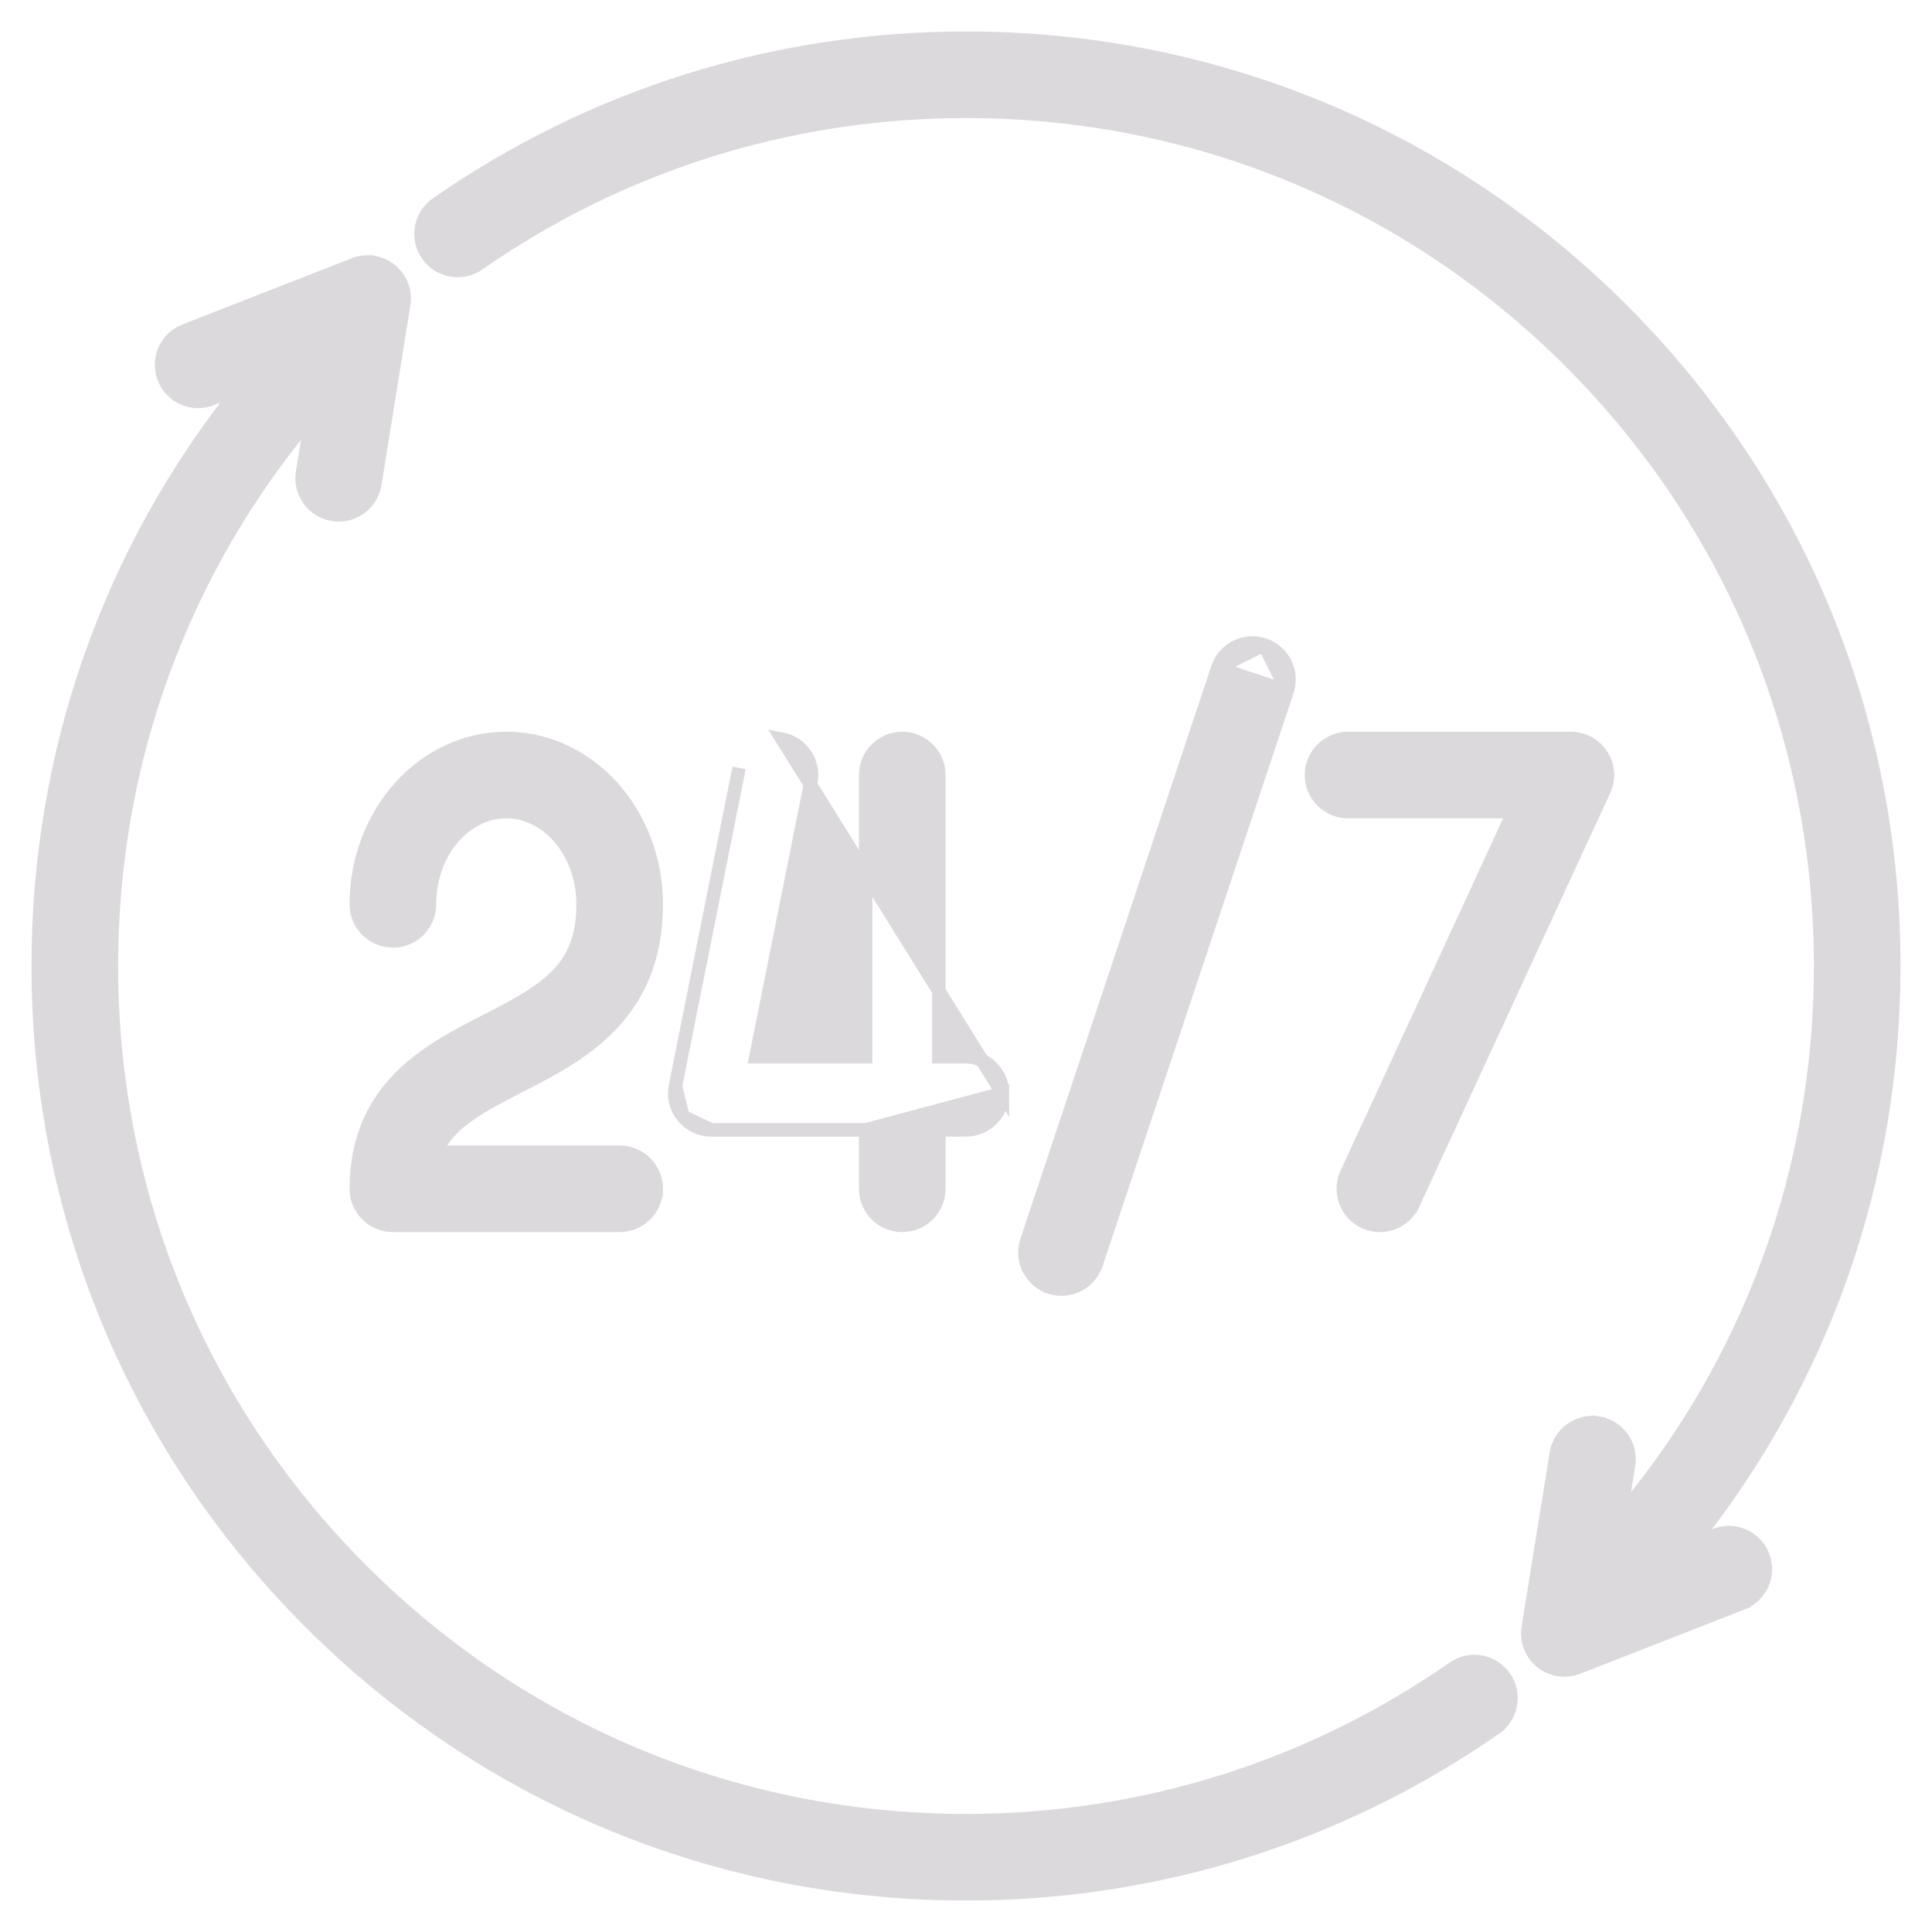 <svg width="40" height="40" viewBox="0 0 40 40" fill="none" xmlns="http://www.w3.org/2000/svg">
<g clip-path="url(#clip0_186_2392)">
<path d="M9.027 23.856H12.83C13.248 23.856 13.587 24.195 13.587 24.613L9.027 23.856ZM9.027 23.856C9.269 23.284 9.836 22.955 10.755 22.486L10.763 22.482C11.372 22.171 12.078 21.81 12.63 21.241C13.19 20.663 13.587 19.876 13.587 18.723C13.587 16.843 12.208 15.289 10.482 15.289C8.756 15.289 7.377 16.843 7.377 18.723C7.377 19.142 7.716 19.481 8.134 19.481C8.552 19.481 8.892 19.142 8.892 18.723C8.892 17.641 9.627 16.803 10.482 16.803C11.337 16.803 12.072 17.641 12.072 18.723C12.072 19.394 11.885 19.827 11.554 20.175C11.213 20.532 10.715 20.805 10.066 21.137L10.057 21.141C9.48 21.436 8.811 21.778 8.287 22.305C7.755 22.841 7.377 23.565 7.377 24.613C7.377 25.031 7.716 25.37 8.134 25.37H12.829C13.248 25.37 13.587 25.031 13.587 24.613L9.027 23.856Z" fill="#DCD9DD" stroke="#DCD9DD" stroke-width="0.279"/>
<path d="M31.913 34.408C32.049 34.519 32.218 34.576 32.388 34.576C32.481 34.576 32.575 34.559 32.664 34.524C32.664 34.524 32.664 34.524 32.664 34.524L36.068 33.193L36.017 33.063L36.068 33.193C36.458 33.041 36.65 32.602 36.498 32.212L36.498 32.212C36.345 31.823 35.906 31.63 35.517 31.783C35.517 31.783 35.517 31.783 35.517 31.783L35.021 31.976C37.736 28.587 39.209 24.413 39.209 20C39.209 14.869 37.211 10.045 33.583 6.417C29.954 2.789 25.13 0.791 20 0.791C16.056 0.791 12.266 1.977 9.041 4.221C8.697 4.46 8.613 4.932 8.852 5.276C9.09 5.619 9.562 5.704 9.906 5.465C12.876 3.398 16.366 2.305 20 2.305C24.726 2.305 29.169 4.146 32.512 7.488C35.854 10.83 37.694 15.273 37.694 20C37.694 24.22 36.233 28.201 33.548 31.383L33.718 30.331C33.784 29.918 33.504 29.529 33.09 29.463L33.068 29.6L33.091 29.463C32.678 29.396 32.289 29.677 32.222 30.09L31.641 33.698L31.641 33.698C31.597 33.967 31.701 34.237 31.913 34.408ZM31.913 34.408L32 34.3M31.913 34.408C31.913 34.408 31.913 34.408 31.913 34.408L32 34.3M32 34.3C32.112 34.39 32.249 34.437 32.388 34.437C32.464 34.437 32.54 34.423 32.613 34.394L31.778 33.72C31.743 33.939 31.828 34.16 32 34.3Z" fill="#DCD9DD" stroke="#DCD9DD" stroke-width="0.279"/>
<path d="M25.212 13.83L25.212 13.83C25.344 13.433 25.773 13.218 26.17 13.351M25.212 13.83L26.17 13.351M25.212 13.83L21.258 25.692C21.258 25.692 21.258 25.692 21.258 25.692C21.126 26.088 21.34 26.517 21.737 26.649L21.737 26.65C21.816 26.676 21.897 26.689 21.977 26.689C22.293 26.689 22.589 26.488 22.695 26.171L22.695 26.171L26.649 14.309M25.212 13.83L26.649 14.309M26.17 13.351C26.567 13.483 26.781 13.912 26.649 14.309M26.17 13.351C26.17 13.351 26.17 13.351 26.17 13.351L26.649 14.309M26.649 14.309C26.649 14.309 26.649 14.309 26.649 14.309M26.649 14.309L26.649 14.309" fill="#DCD9DD" stroke="#DCD9DD" stroke-width="0.279"/>
<path d="M27.91 16.803H31.339L27.881 24.296L27.881 24.296C27.706 24.675 27.872 25.125 28.252 25.301C28.354 25.348 28.462 25.37 28.568 25.37C28.854 25.37 29.128 25.207 29.256 24.93L29.13 24.872L29.256 24.93L33.21 16.363L33.21 16.363C33.319 16.129 33.3 15.855 33.161 15.638C33.022 15.42 32.781 15.289 32.523 15.289H27.91C27.492 15.289 27.152 15.628 27.152 16.046C27.152 16.464 27.491 16.803 27.91 16.803Z" fill="#DCD9DD" stroke="#DCD9DD" stroke-width="0.279"/>
<path d="M13.984 22.488L13.984 22.488L15.302 15.898L13.984 22.488ZM13.984 22.488C13.939 22.71 13.997 22.941 14.14 23.116L14.14 23.116M13.984 22.488L14.14 23.116M14.14 23.116C14.284 23.292 14.499 23.393 14.726 23.393M14.14 23.116L14.726 23.393M14.726 23.393H17.923M14.726 23.393H17.923M17.923 23.393V24.613C17.923 25.031 18.262 25.37 18.68 25.37C19.098 25.37 19.438 25.031 19.438 24.613V23.393H19.998C20.416 23.393 20.756 23.054 20.756 22.636L17.923 23.393ZM16.193 15.303L16.193 15.303L20.756 22.636C20.756 22.218 20.416 21.879 19.998 21.879H19.438V16.046C19.438 15.628 19.099 15.289 18.68 15.289C18.262 15.289 17.923 15.628 17.923 16.046V21.879H15.65L16.787 16.195C16.787 16.195 16.787 16.195 16.787 16.195C16.869 15.784 16.603 15.385 16.193 15.303Z" fill="#DCD9DD" stroke="#DCD9DD" stroke-width="0.279"/>
<path d="M8.222 6.28L7.622 10.001L8.222 6.28ZM8.222 6.28C8.257 6.061 8.172 5.84 8 5.7L8.222 6.28ZM2.306 20C2.306 15.78 3.767 11.799 6.452 8.617L6.264 9.782C6.198 10.194 6.478 10.583 6.891 10.65L6.891 10.65C6.932 10.656 6.972 10.66 7.013 10.66C7.378 10.66 7.699 10.395 7.76 10.023L7.76 10.023L8.359 6.302L8.359 6.302C8.403 6.034 8.299 5.763 8.087 5.592C7.876 5.421 7.589 5.377 7.336 5.476L7.336 5.476L3.826 6.848L3.826 6.848C3.436 7 3.244 7.44 3.396 7.829L3.396 7.829C3.549 8.219 3.988 8.411 4.377 8.259L4.979 8.024C2.264 11.413 0.791 15.587 0.791 20C0.791 25.131 2.789 29.955 6.417 33.583C10.046 37.211 14.87 39.209 20 39.209C23.944 39.209 27.733 38.023 30.959 35.779C31.302 35.54 31.387 35.068 31.148 34.725C30.909 34.381 30.437 34.297 30.094 34.535C27.123 36.602 23.633 37.695 20 37.695C15.274 37.695 10.831 35.854 7.488 32.512C4.146 29.17 2.306 24.727 2.306 20Z" fill="#DCD9DD" stroke="#DCD9DD" stroke-width="0.279"/>
</g>
<defs>
<clipPath id="clip0_186_2392">
<rect width="40" height="40" fill="white"/>
</clipPath>
</defs>
</svg>

